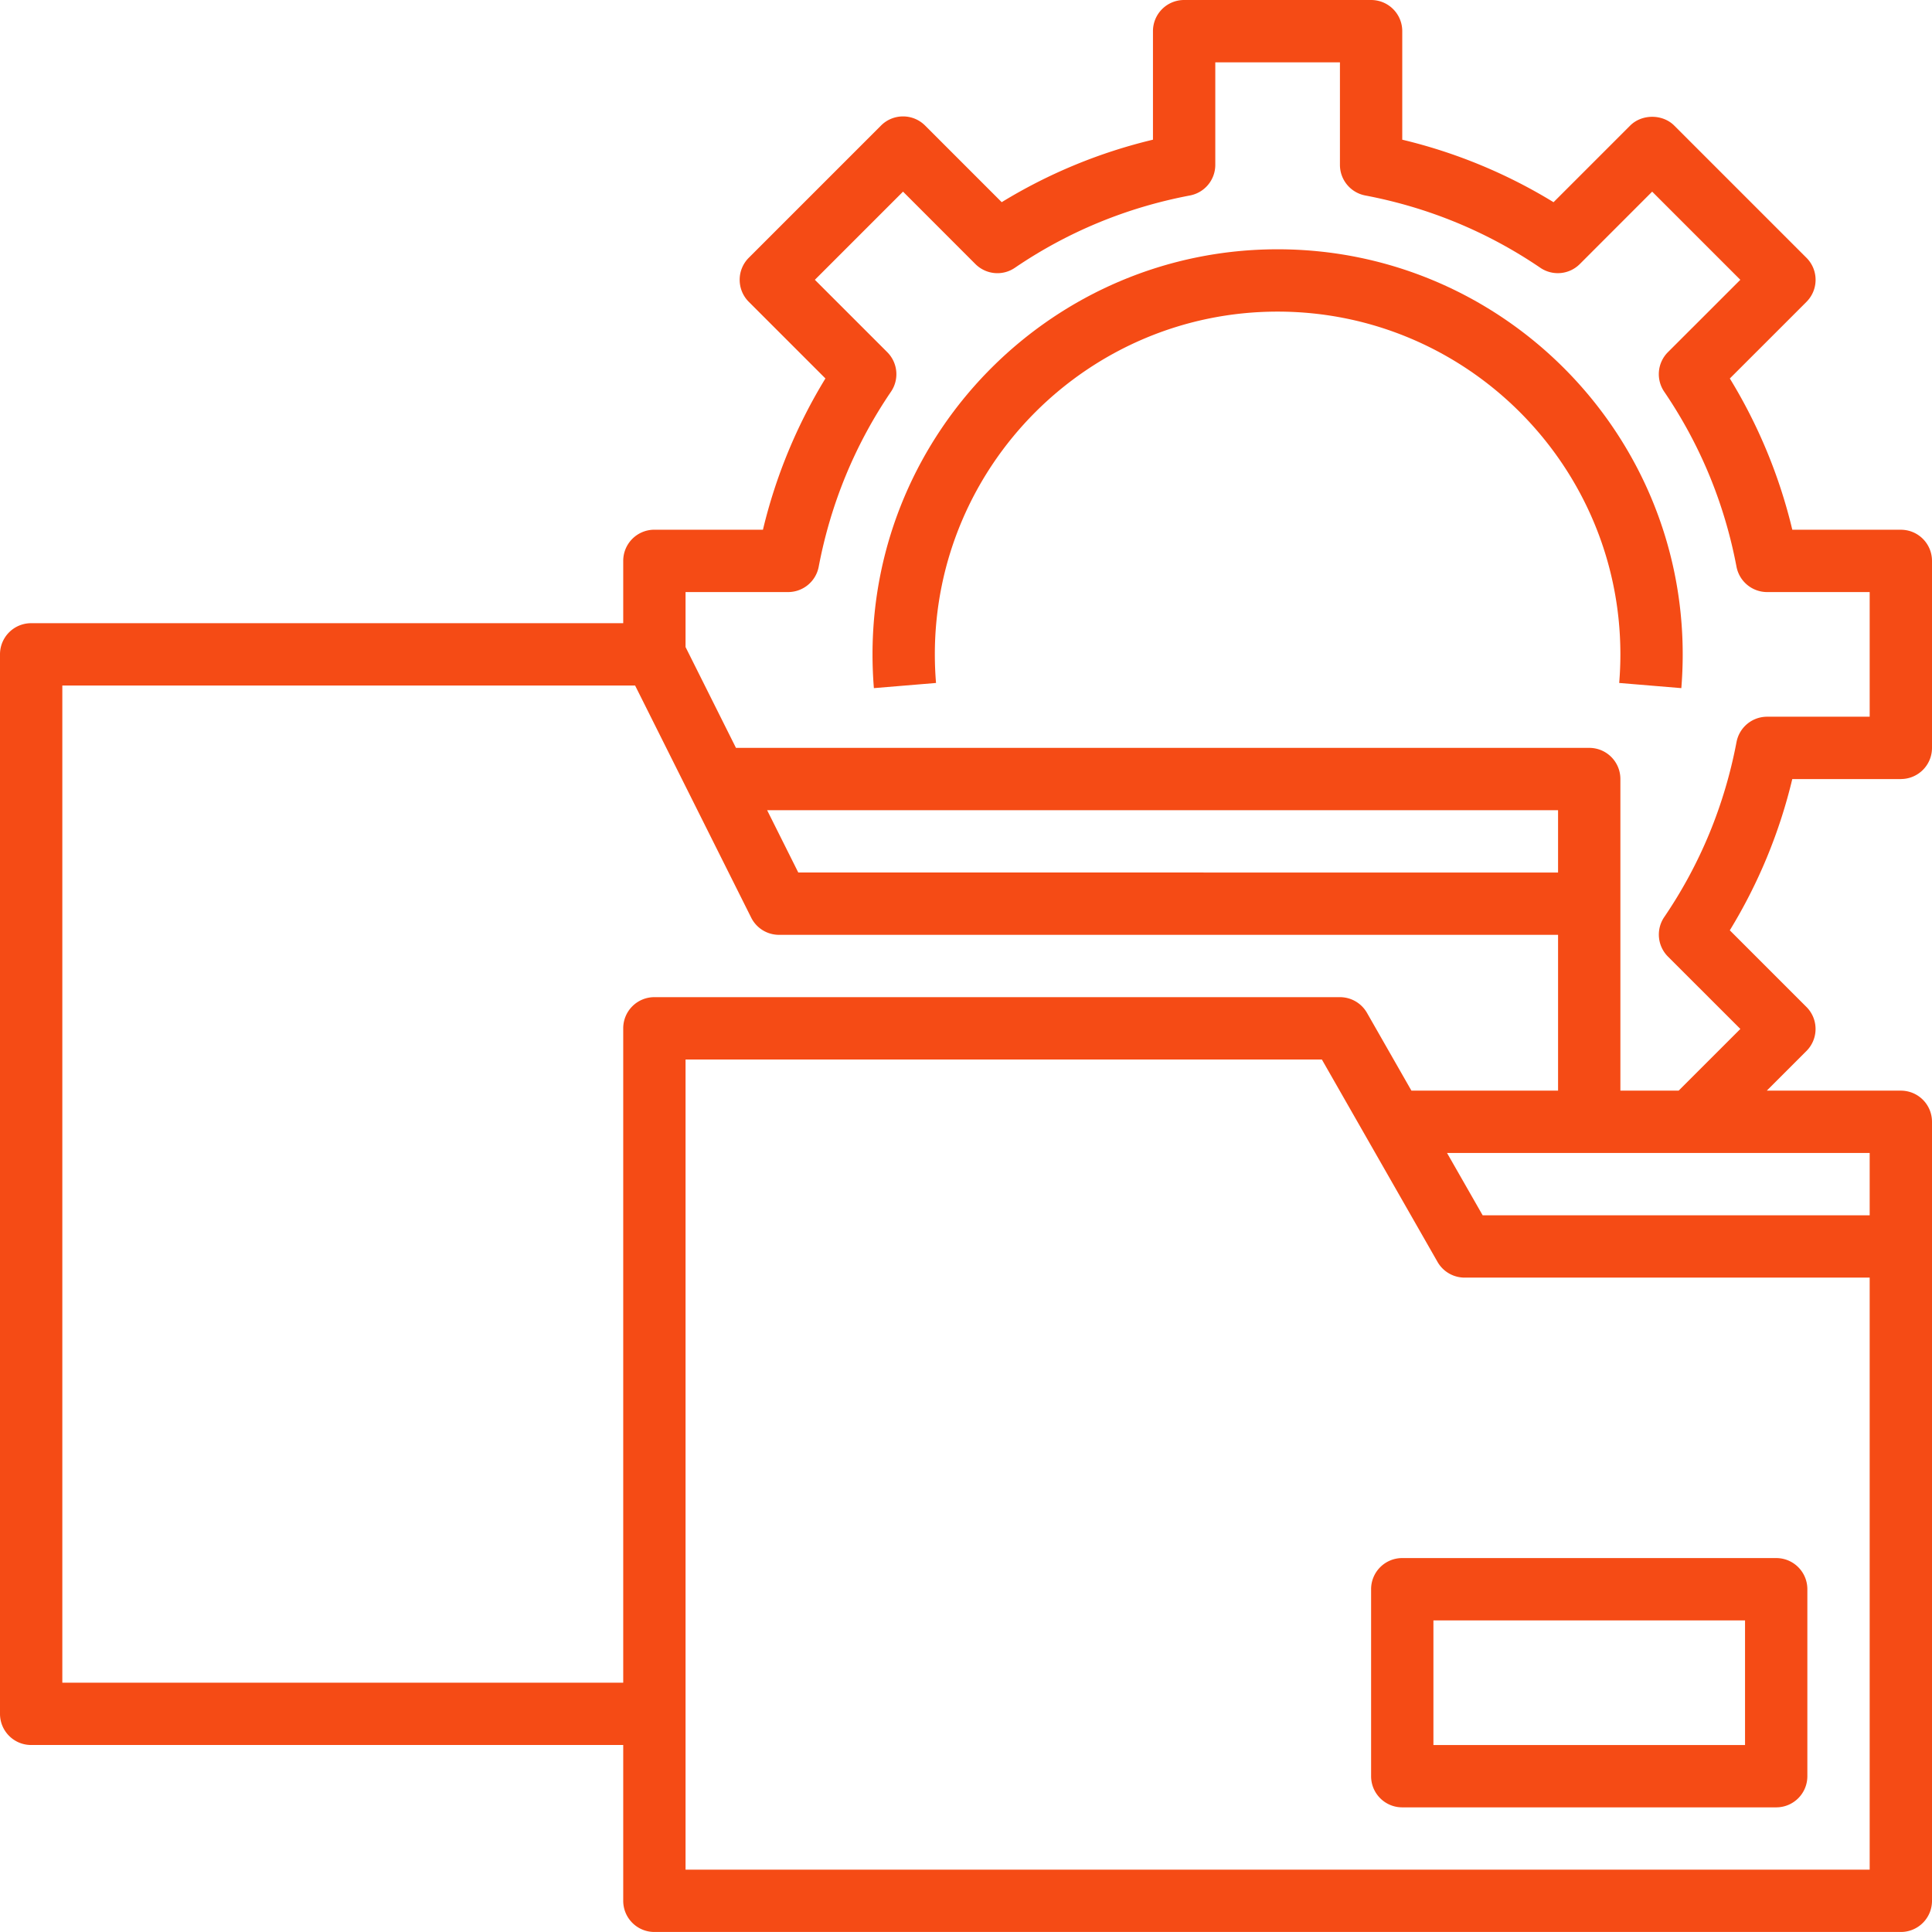<svg xmlns="http://www.w3.org/2000/svg" xmlns:xlink="http://www.w3.org/1999/xlink" width="512" height="512" x="0" y="0" viewBox="0 0 496 496" style="enable-background:new 0 0 512 512" xml:space="preserve" class=""><g><path d="M352 408v48c0 4.426 3.574 8 8 8h96c4.426 0 8-3.574 8-8v-48c0-4.426-3.574-8-8-8h-96a7.99 7.99 0 0 0-8 8zm16 8h80v32h-80zm0 0" fill="#f54b15" opacity="1" data-original="#000000"></path><path d="M488 200c4.426 0 8-3.574 8-8v-48c0-4.426-3.574-8-8-8h-27.863a134.072 134.072 0 0 0-16.04-38.832l19.673-19.672c1.503-1.504 2.343-3.527 2.343-5.656s-.84-4.16-2.343-5.656l-33.946-33.946c-3-3-8.312-3-11.312 0L398.84 51.91A134.01 134.01 0 0 0 360 35.863V8c0-4.426-3.574-8-8-8h-48a7.99 7.99 0 0 0-8 8v27.863a134.072 134.072 0 0 0-38.832 16.04L237.496 32.23c-1.504-1.503-3.527-2.343-5.656-2.343s-4.16.84-5.656 2.343l-33.946 33.946a7.978 7.978 0 0 0-2.343 5.656c0 2.129.84 4.16 2.343 5.656L211.91 97.16a134.25 134.25 0 0 0-16.039 38.832H168a7.99 7.99 0 0 0-8 8v16H8a7.99 7.99 0 0 0-8 8v272c0 4.422 3.574 8 8 8h152v40c0 4.422 3.574 8 8 8h320c4.426 0 8-3.578 8-8V288c0-4.426-3.574-8-8-8h-34.414l10.176-10.176a7.978 7.978 0 0 0 2.343-5.656c0-2.129-.84-4.16-2.343-5.656L444.09 238.84a134.25 134.25 0 0 0 16.039-38.832H488zm-328 64v168H16V176h147.055l29.793 59.574A7.985 7.985 0 0 0 200 240h200v40h-37.648l-11.407-19.969A8.003 8.003 0 0 0 344 256H168a7.99 7.99 0 0 0-8 8zm240-40H204.945l-8-16H400zm80 256H176V272h163.36l29.695 51.969A8.003 8.003 0 0 0 376 328h104zm0-168h-99.36l-9.144-16H480zm-34.184-121.496c-3.09 16.25-9.328 31.36-18.55 44.922a7.994 7.994 0 0 0 .949 10.16L446.8 264.16 430.96 280H416v-80c0-4.426-3.574-8-8-8H188.945L176 166.113V152h26.328a7.996 7.996 0 0 0 7.856-6.504c3.09-16.25 9.328-31.36 18.55-44.922a7.994 7.994 0 0 0-.949-10.16L209.2 71.832l22.633-22.633 18.574 18.586c2.723 2.719 6.985 3.137 10.16.95 13.563-9.223 28.672-15.47 44.922-18.551A7.995 7.995 0 0 0 312 42.328V16h32v26.328a7.996 7.996 0 0 0 6.504 7.856c16.25 3.09 31.36 9.328 44.922 18.55a7.983 7.983 0 0 0 10.16-.949L424.16 49.2l22.633 22.633-18.586 18.574a7.993 7.993 0 0 0-.95 10.16c9.223 13.563 15.47 28.672 18.552 44.922a8.01 8.01 0 0 0 7.863 6.512H480v32h-26.328a7.996 7.996 0 0 0-7.856 6.504zm0 0" fill="#f54b15" opacity="1" data-original="#000000"></path><path d="M328 64c-57.344 0-104 46.656-104 104 0 2.91.121 5.809.352 8.664l15.953-1.328A89.296 89.296 0 0 1 240 168c0-48.52 39.48-88 88-88s88 39.48 88 88c0 2.48-.105 4.91-.305 7.336l15.953 1.328c.23-2.855.352-5.754.352-8.664 0-57.344-46.656-104-104-104zm0 0" fill="#f54b15" opacity="1" data-original="#000000"></path></g></svg>